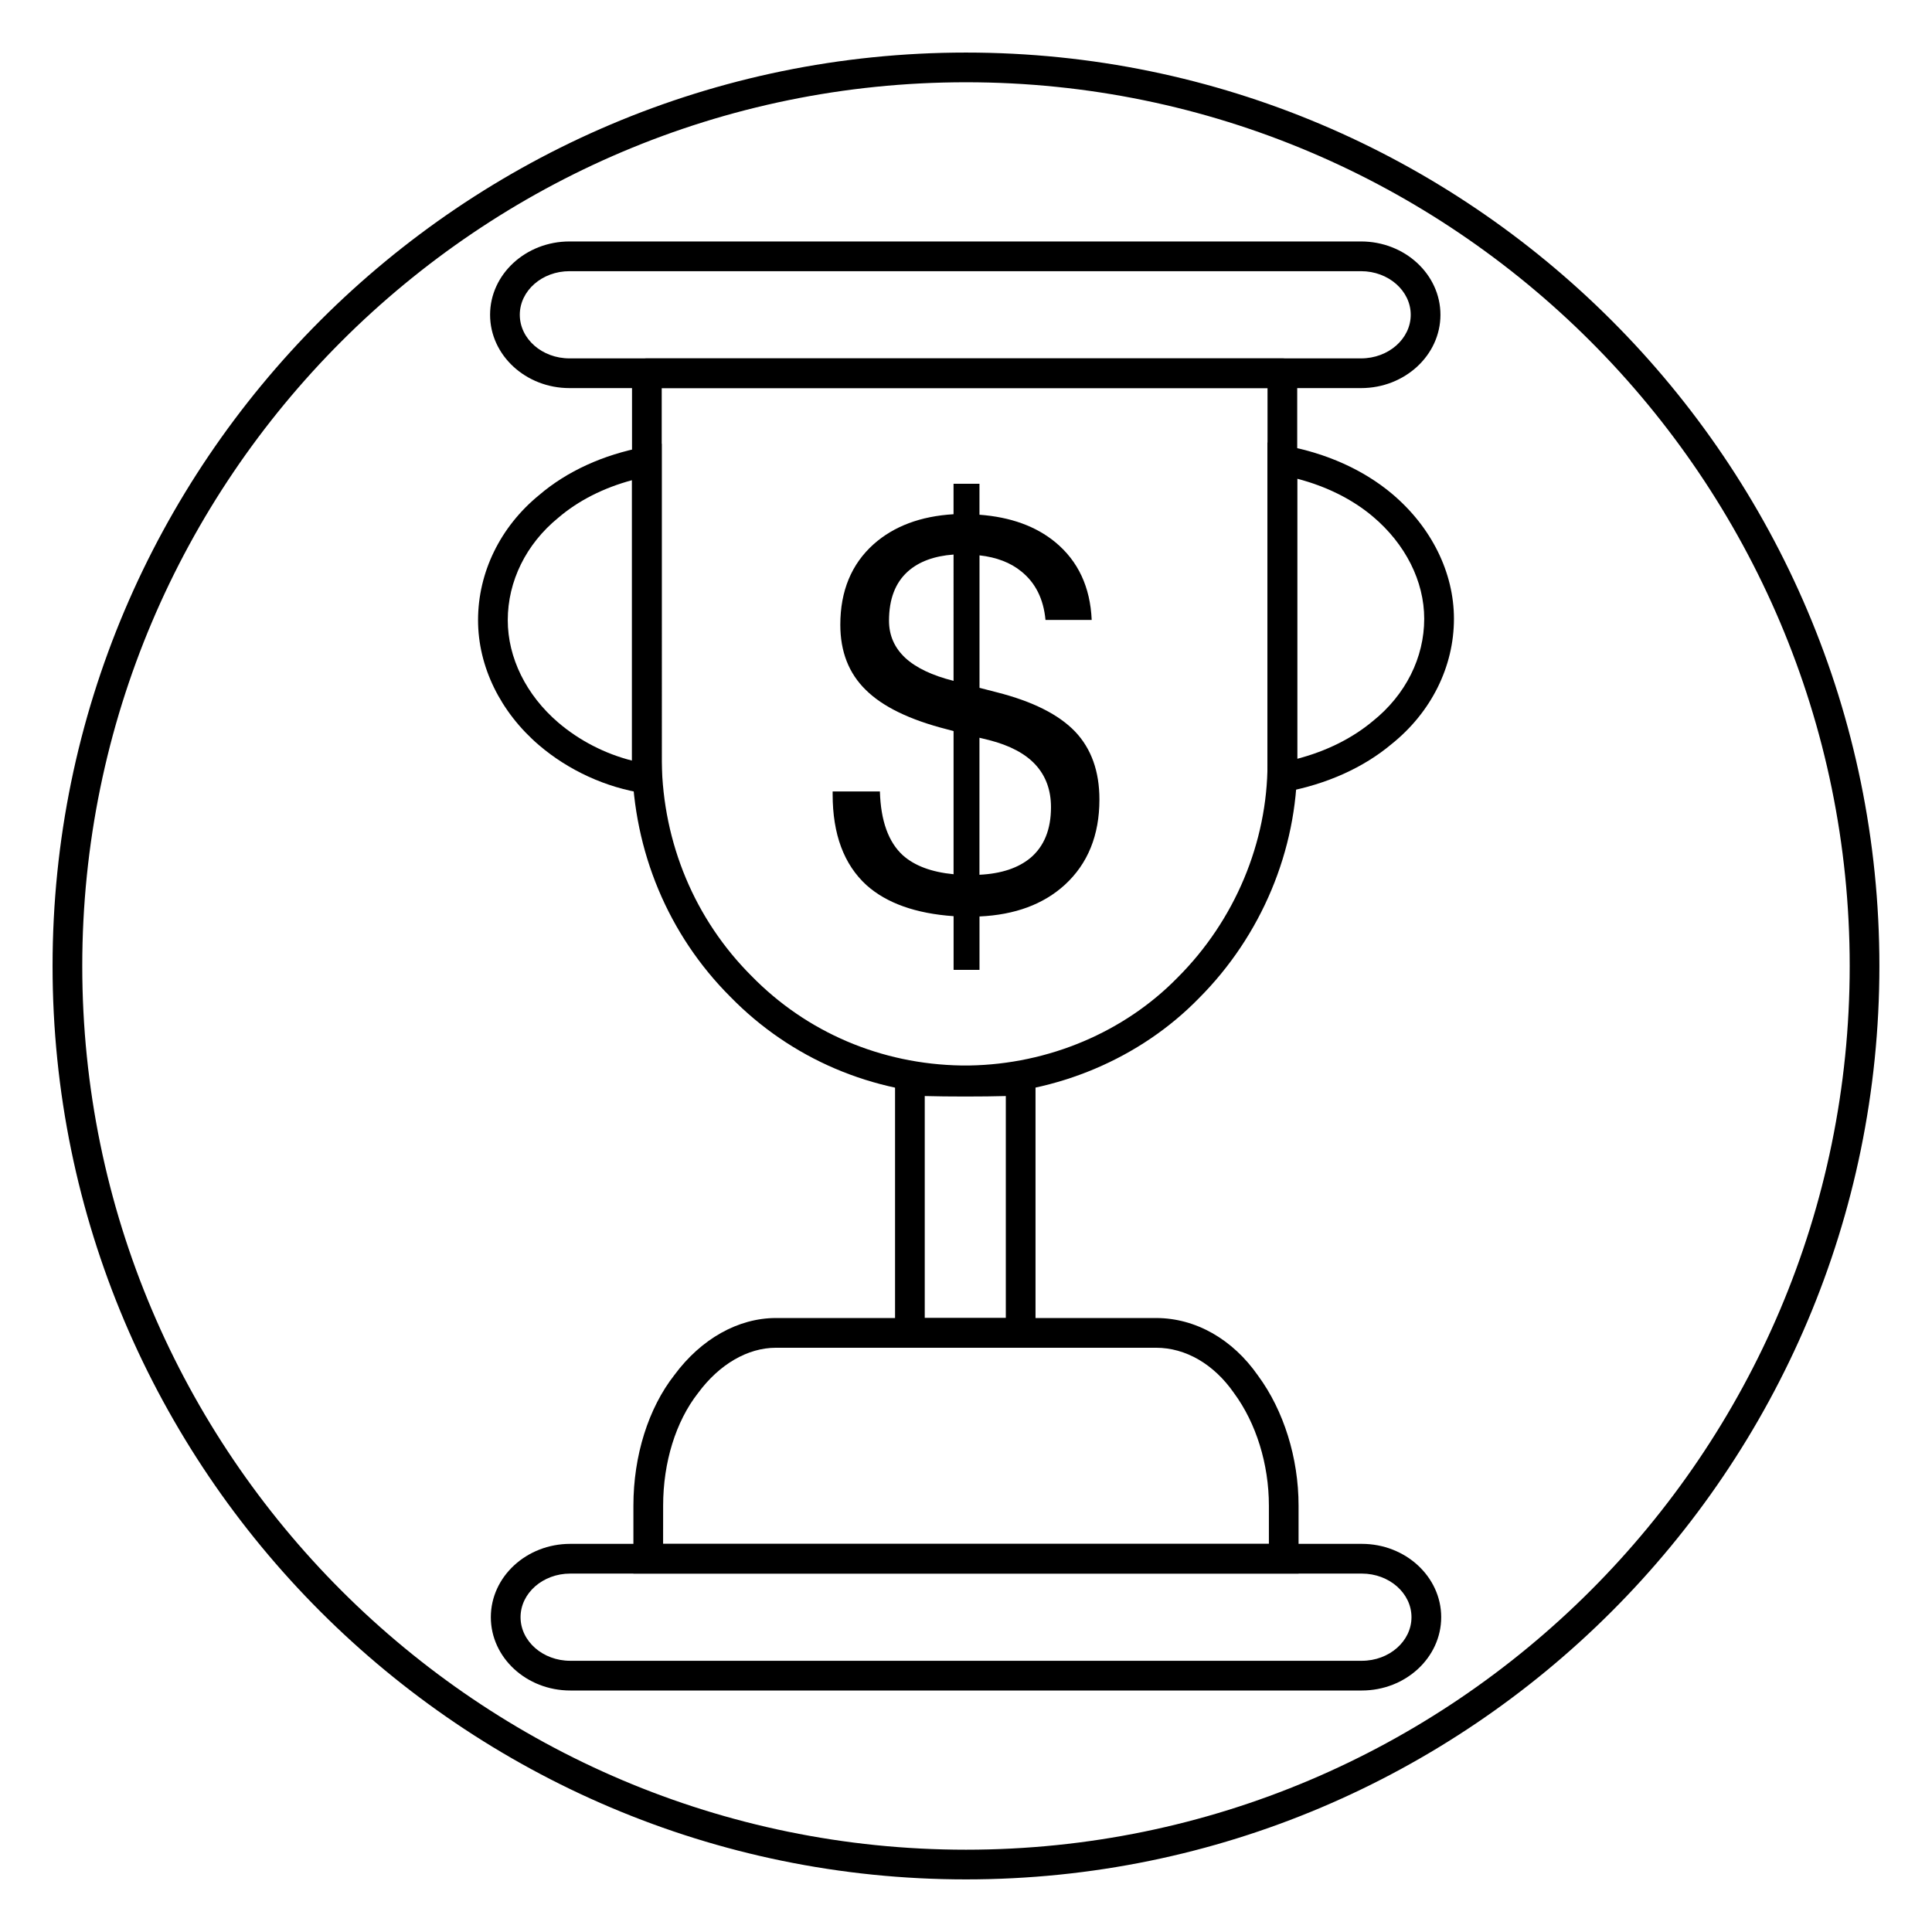 <?xml version="1.0" encoding="UTF-8"?>
<!-- Uploaded to: ICON Repo, www.svgrepo.com, Generator: ICON Repo Mixer Tools -->
<svg fill="#000000" width="800px" height="800px" version="1.1" viewBox="144 144 512 512" xmlns="http://www.w3.org/2000/svg">
 <g>
  <path d="m403.57 272.2v8.211c8.266 0.613 14.965 3.047 20.113 7.289 6.039 5 9.25 11.871 9.629 20.594h-12.242c-0.52-5.566-2.668-9.863-6.438-12.879-2.832-2.312-6.519-3.731-11.051-4.242v35.109l4.668 1.203c9.438 2.41 16.336 5.871 20.68 10.406 4.289 4.527 6.43 10.523 6.43 17.98 0 9.484-3.07 17.035-9.203 22.648-5.66 5.141-13.188 7.926-22.578 8.352v14.152h-6.863v-14.227c-10.051-0.707-17.742-3.449-23.074-8.211-5.992-5.473-8.98-13.492-8.98-24.066v-0.781h12.523c0.227 7.785 2.258 13.422 6.078 16.918 3.117 2.785 7.598 4.457 13.445 5.023v-37.934l-1.844-0.496c-9.793-2.504-16.934-5.969-21.41-10.406-4.504-4.383-6.762-10.148-6.762-17.27 0-8.965 2.953-16.09 8.848-21.371 5.375-4.762 12.43-7.406 21.16-7.926v-8.07h6.871zm-6.867 18.762c-5.141 0.379-9.164 1.867-12.082 4.457-3.344 2.977-5.023 7.336-5.023 13.09 0 3.871 1.441 7.148 4.312 9.84 2.875 2.644 7.141 4.668 12.793 6.086zm6.867 84.859c5.793-0.285 10.32-1.793 13.578-4.527 3.582-3.07 5.375-7.527 5.375-13.375 0-4.527-1.371-8.281-4.102-11.258-2.691-2.93-6.762-5.094-12.234-6.512l-2.621-0.637v36.375z"/>
  <path d="m400.93 434.23h-2.227c-23.434-0.379-45.129-9.652-61.18-26.098-16.398-16.398-25.648-38.496-26.031-62.172v-103.04c0-2.172 1.762-3.938 3.938-3.938h168.41c2.172 0 3.938 1.762 3.938 3.938v103.36c0 23.012-9.5 45.703-26.062 62.27-15.539 15.941-37.684 25.316-60.719 25.695-0.02-0.012-0.047-0.012-0.07-0.012zm-81.566-187.39v99.055c0.348 21.57 8.785 41.73 23.758 56.711 14.625 14.98 34.379 23.41 55.648 23.758h2.133c20.965-0.348 41.086-8.855 55.215-23.348 15.137-15.129 23.789-35.793 23.789-56.742v-99.422l-160.54-0.004z"/>
  <path d="m479.89 354.71v-93.465l4.644 0.852c11.012 2.008 20.82 6.422 28.355 12.754 10.43 8.785 16.422 20.852 16.422 33.125 0 12.691-6.016 24.781-16.5 33.188-7.453 6.266-17.254 10.684-28.277 12.699zm7.875-83.844v74.227c7.762-2.031 14.625-5.449 20.059-10.004 8.684-6.957 13.609-16.816 13.609-27.102 0-9.941-4.969-19.82-13.617-27.102-5.418-4.574-12.281-7.988-20.051-10.02z"/>
  <path d="m319.36 354.93-4.512-0.668c-10.211-1.52-20.16-6.07-28.031-12.801-10.25-8.793-16.129-20.852-16.129-33.109 0-12.676 5.902-24.766 16.199-33.164 7.336-6.281 16.98-10.699 27.812-12.723l4.66-0.867zm-7.875-83.672c-7.566 2.031-14.258 5.434-19.547 9.965-8.527 6.957-13.375 16.824-13.375 27.129 0 9.949 4.871 19.836 13.375 27.129 5.59 4.777 12.406 8.281 19.547 10.086z"/>
  <path d="m414.49 501.16h-29.355c-2.172 0-3.938-1.762-3.938-3.938v-66.922c0-1.164 0.512-2.266 1.41-3.016 0.898-0.754 2.07-1.055 3.211-0.867 2.606 0.41 25.379 0.41 28 0 1.109-0.164 2.32 0.148 3.195 0.898 0.867 0.746 1.41 1.836 1.41 2.984v66.922c0 2.176-1.762 3.938-3.934 3.938zm-25.422-7.871h21.484v-58.828c-5.871 0.172-15.602 0.172-21.484 0z"/>
  <path d="m488.13 561.02h-176.27v-18.02c0-13.203 3.961-25.82 10.871-34.621 7.062-9.555 16.895-15.09 26.891-15.09h100.75c10.422 0 20.27 5.566 27.023 15.273 6.801 9.211 10.738 21.797 10.738 34.441v18.016zm-168.4-7.871h160.54v-10.148c0-10.996-3.379-21.875-9.266-29.852-5.32-7.652-12.816-11.98-20.625-11.98h-100.75c-7.477 0-14.996 4.367-20.625 11.988-5.91 7.535-9.266 18.375-9.266 29.852z"/>
  <path d="m504.89 592h-209.77c-11.602 0-21.043-8.715-21.043-19.43 0-10.715 9.438-19.43 21.043-19.43h209.77c11.602 0 21.043 8.715 21.043 19.43-0.004 10.715-9.441 19.43-21.043 19.43zm-209.77-30.984c-7.266 0-13.168 5.188-13.168 11.555 0 6.367 5.902 11.555 13.168 11.555h209.77c7.266 0 13.168-5.18 13.168-11.555s-5.902-11.555-13.168-11.555z"/>
  <path d="m504.7 246.85h-209.78c-11.602 0-21.043-8.715-21.043-19.43 0-10.715 9.438-19.43 21.043-19.43h209.77c11.602 0 21.043 8.715 21.043 19.43 0 10.715-9.438 19.43-21.035 19.43zm-209.78-30.984c-7.266 0-13.168 5.18-13.168 11.555s5.902 11.555 13.168 11.555h209.77c7.266 0 13.168-5.188 13.168-11.555 0-6.367-5.902-11.555-13.168-11.555z"/>
  <path d="m400 642.06c-133.48 0-242.07-108.59-242.07-242.06 0-133.48 108.59-242.07 242.07-242.07 133.48 0 242.06 108.59 242.06 242.07 0 133.48-108.59 242.06-242.06 242.06zm0-476.26c-129.13 0-234.2 105.06-234.2 234.2s105.06 234.19 234.2 234.19 234.19-105.06 234.19-234.19-105.06-234.2-234.19-234.2z"/>
 </g>
</svg>